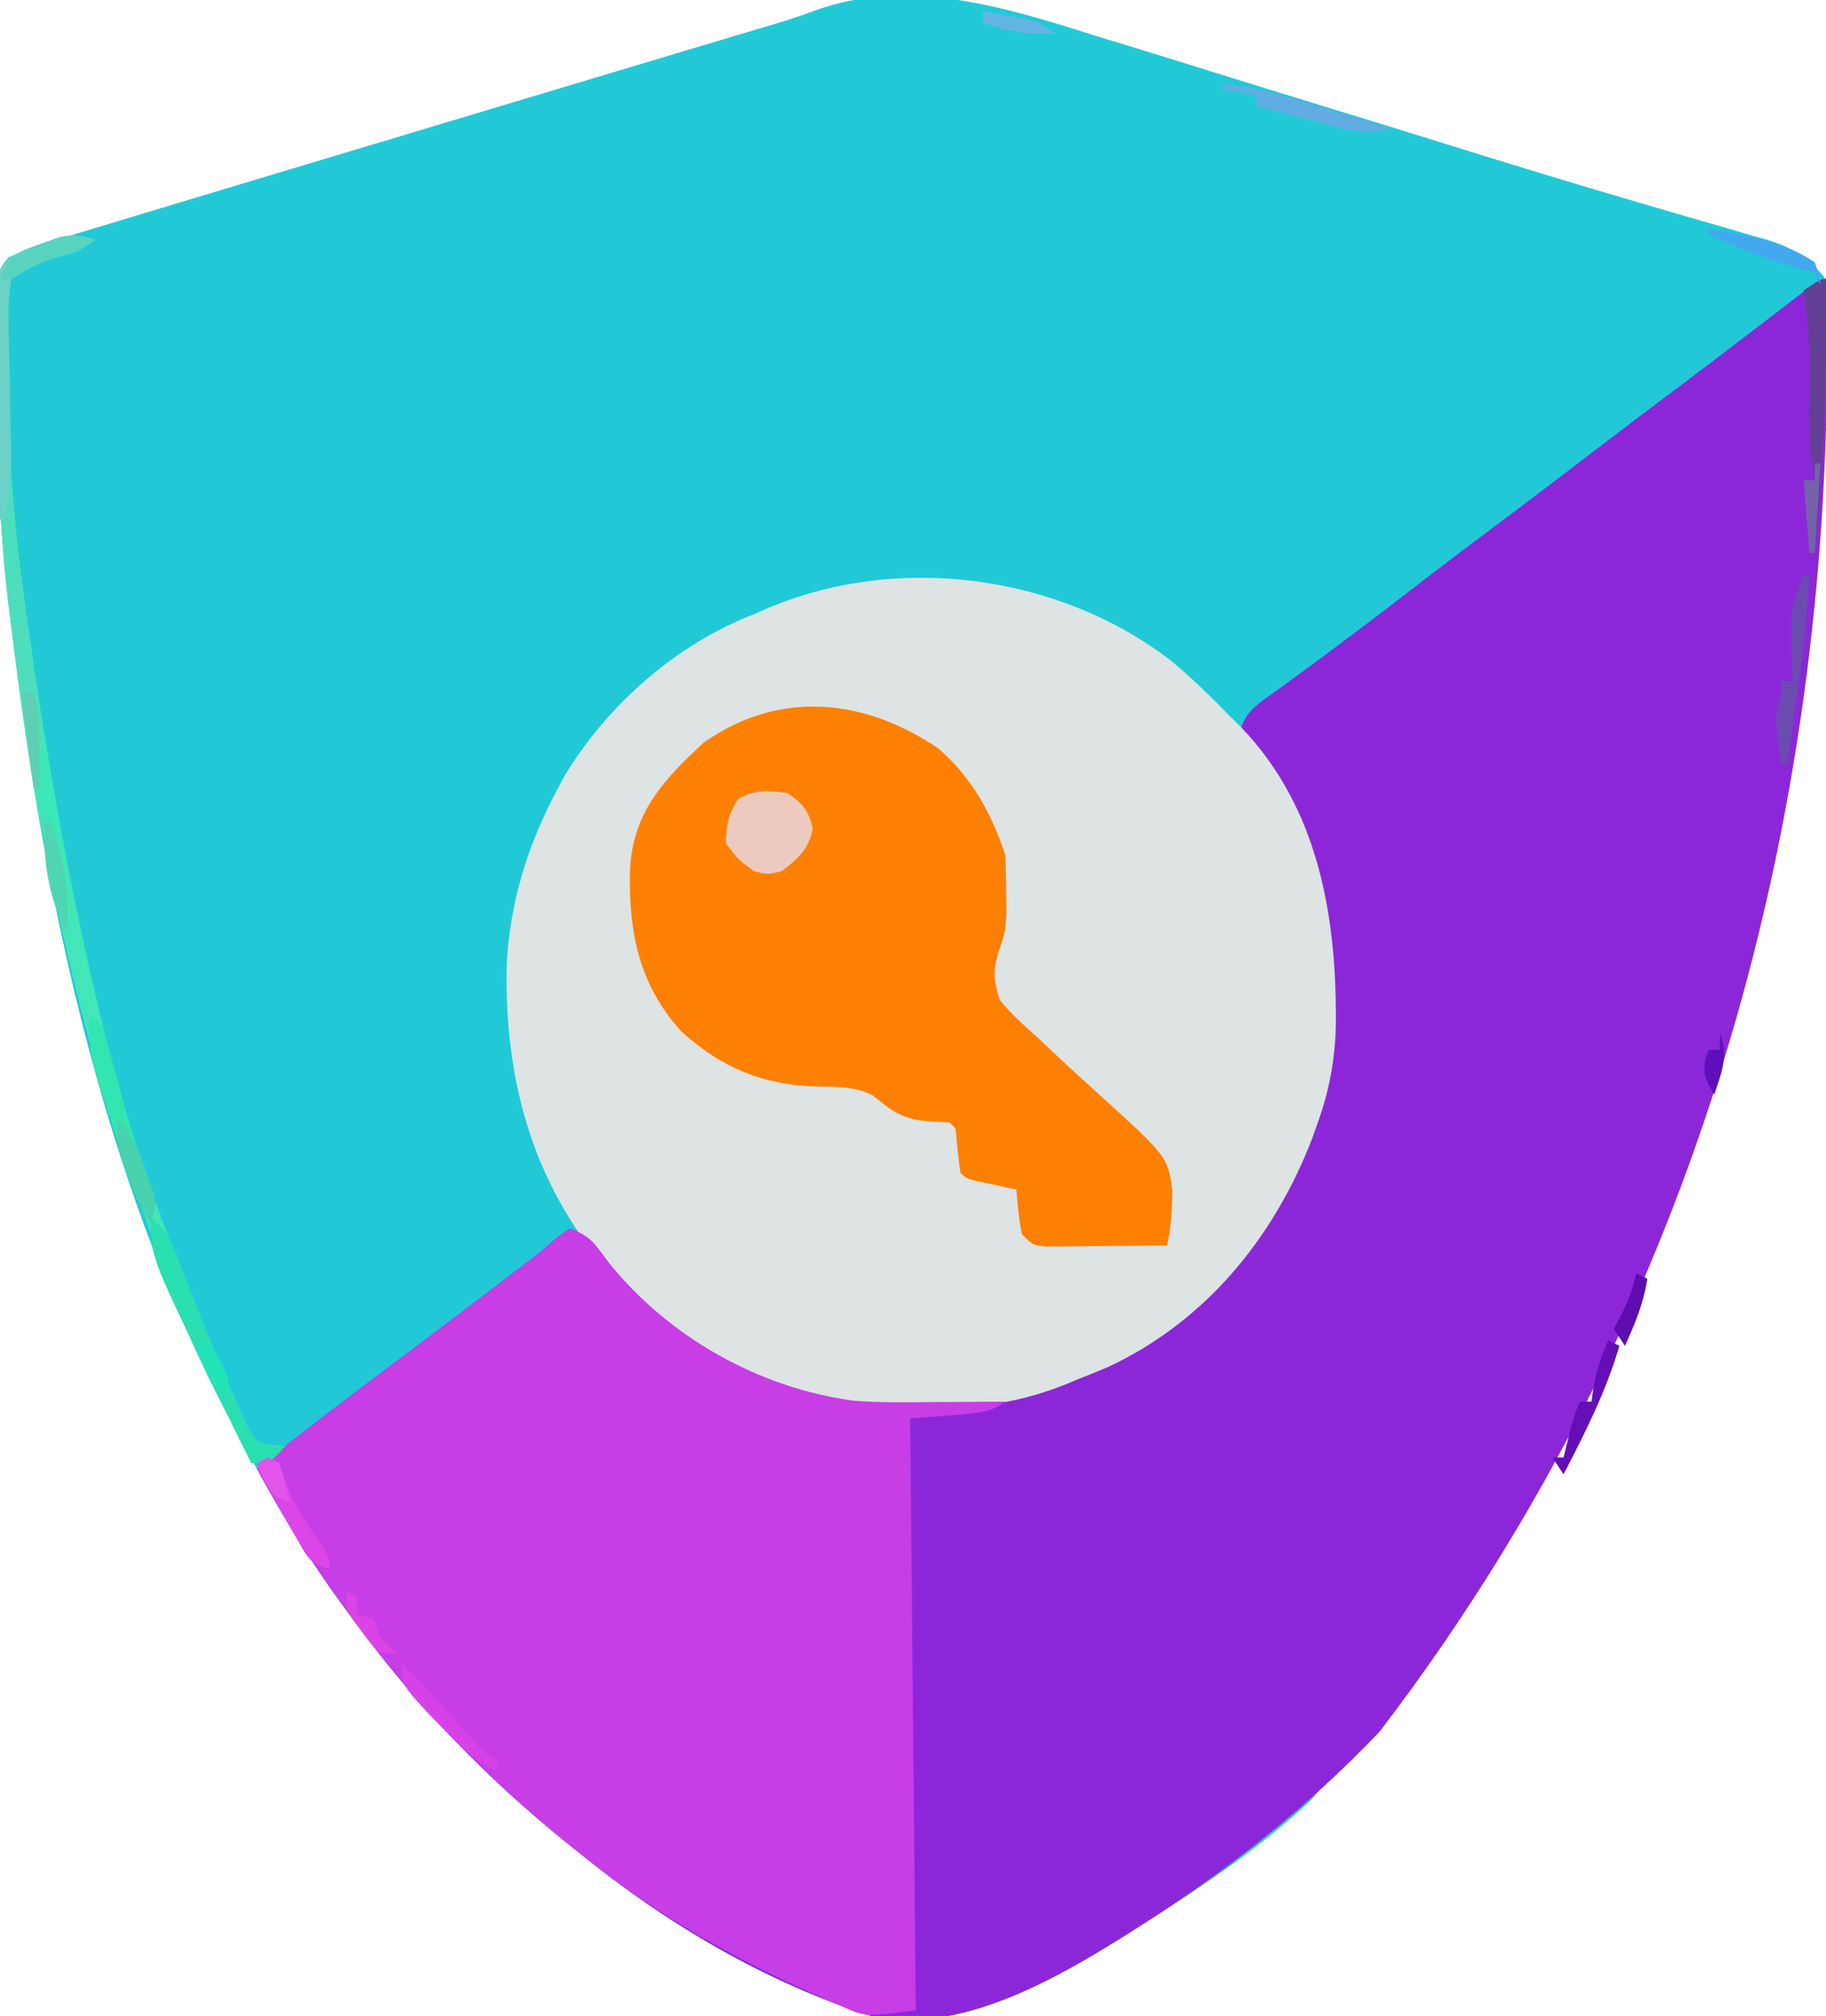 <?xml version="1.0" encoding="UTF-8"?>
<svg version="1.1" xmlns="http://www.w3.org/2000/svg" width="327" height="361">
<path d="M0 0 C2.244 0.689 4.489 1.375 6.735 2.059 C12.623 3.859 18.5 5.692 24.376 7.533 C30.207 9.355 36.048 11.146 41.889 12.939 C48.762 15.051 55.634 17.168 62.498 19.308 C73.371 22.696 84.253 26.035 95.183 29.233 C97.196 29.826 99.208 30.418 101.221 31.011 C104.947 32.109 108.678 33.185 112.413 34.251 C114.072 34.738 115.731 35.227 117.39 35.716 C118.132 35.921 118.874 36.126 119.638 36.338 C124.399 37.767 127.207 39.628 130.371 43.457 C130.986 45.688 130.986 45.688 130.965 48 C130.965 48.891 130.964 49.781 130.964 50.698 C130.933 51.671 130.903 52.643 130.871 53.645 C130.853 54.687 130.834 55.729 130.815 56.803 C128.653 138.875 110.557 230.495 38.174 315.771 C28.775 324.561 18.2 331.571 7.371 338.457 C6.759 338.848 6.146 339.239 5.515 339.642 C-7.405 347.775 -24.977 357.961 -40.629 354.457 C-59.389 348.489 -77.416 337.852 -92.629 325.457 C-93.637 324.651 -94.645 323.846 -95.684 323.016 C-109.61 311.695 -122.017 298.922 -132.629 284.457 C-133.274 283.595 -133.274 283.595 -133.932 282.716 C-139.752 274.937 -144.949 266.949 -149.575 258.396 C-150.698 256.33 -151.847 254.281 -152.996 252.23 C-177.709 207.441 -188.611 155.779 -194.629 105.457 C-194.716 104.774 -194.803 104.091 -194.892 103.387 C-196.469 90.903 -197.002 78.543 -197 65.962 C-197.004 62.904 -197.041 59.847 -197.078 56.789 C-197.084 54.835 -197.088 52.88 -197.09 50.926 C-197.104 50.017 -197.119 49.107 -197.133 48.171 C-197.088 42.035 -197.088 42.035 -195.097 39.529 C-191.689 38.049 -188.24 36.886 -184.684 35.832 C-183.427 35.449 -183.427 35.449 -182.145 35.058 C-179.267 34.183 -176.386 33.32 -173.504 32.457 C-171.424 31.828 -169.345 31.198 -167.265 30.567 C-160.951 28.656 -154.632 26.758 -148.313 24.863 C-143.092 23.296 -137.873 21.727 -132.654 20.158 C-110.85 13.604 -89.042 7.061 -67.232 0.53 C-66.395 0.279 -65.559 0.028 -64.697 -0.23 C-63.086 -0.712 -61.475 -1.189 -59.862 -1.663 C-56.847 -2.552 -53.881 -3.448 -50.94 -4.56 C-34.115 -10.837 -16.255 -5.155 0 0 Z " fill="#21C9D7" transform="translate(196.629,6.543)"/>
<path d="M0 0 C2.308 80.654 -15.915 176.376 -79.96 260.113 C-93.015 273.794 -107.067 284.868 -123 295 C-123.612 295.391 -124.225 295.782 -124.856 296.185 C-137.777 304.318 -155.348 314.504 -171 311 C-189.76 305.032 -207.787 294.395 -223 282 C-224.008 281.194 -225.016 280.389 -226.055 279.559 C-239.981 268.238 -252.388 255.465 -263 241 C-263.43 240.425 -263.86 239.851 -264.303 239.259 C-270.579 230.871 -275.995 222.2 -281 213 C-272.56 206.211 -263.924 199.674 -255.25 193.188 C-249.414 188.823 -243.602 184.426 -237.812 180 C-237.106 179.46 -236.399 178.92 -235.671 178.364 C-235.002 177.852 -234.333 177.34 -233.645 176.812 C-233.015 176.333 -232.385 175.853 -231.737 175.359 C-230.184 174.144 -228.687 172.857 -227.199 171.562 C-226.473 171.047 -225.748 170.531 -225 170 C-221.213 171.262 -220.432 172.824 -218.062 176 C-206.718 190.154 -189.948 198.937 -172 201 C-150.195 202.187 -131.015 198.41 -114 184 C-113.031 183.299 -112.061 182.597 -111.062 181.875 C-102.449 174.505 -97.22 164.308 -93 154 C-92.64 153.134 -92.281 152.268 -91.91 151.375 C-87.122 138.88 -87.132 121.761 -91 109 C-91.28 108.041 -91.559 107.082 -91.848 106.094 C-94.353 98.061 -97.22 89.938 -102.875 83.562 C-103.576 82.717 -104.278 81.871 -105 81 C-103.704 77.113 -101.989 76.264 -98.688 73.875 C-97.586 73.069 -96.484 72.263 -95.383 71.457 C-94.819 71.048 -94.254 70.639 -93.673 70.217 C-91.117 68.358 -88.59 66.46 -86.062 64.562 C-84.572 63.445 -84.572 63.445 -83.051 62.305 C-79.936 59.951 -76.84 57.574 -73.75 55.188 C-68.948 51.479 -64.11 47.821 -59.25 44.188 C-52.824 39.384 -46.442 34.526 -40.075 29.645 C-35.138 25.862 -30.17 22.122 -25.188 18.398 C-20.365 14.77 -15.575 11.099 -10.785 7.428 C-10.093 6.897 -9.401 6.367 -8.688 5.82 C-7.765 5.113 -7.765 5.113 -6.824 4.391 C-5.921 3.703 -5.921 3.703 -5 3 C-4.285 2.447 -3.569 1.894 -2.832 1.324 C-1 0 -1 0 0 0 Z " fill="#8C27D9" transform="translate(327,50)"/>
<path d="M0 0 C3.662 3.028 7.004 6.309 10.32 9.708 C11.082 10.461 11.843 11.214 12.628 11.99 C26.621 26.59 29.781 46.326 29.535 65.751 C29.353 71.723 28.331 77.08 26.32 82.708 C25.968 83.7 25.616 84.691 25.253 85.712 C18.373 103.492 6.079 118.472 -11.43 126.583 C-13.173 127.31 -14.922 128.02 -16.68 128.708 C-17.744 129.151 -17.744 129.151 -18.829 129.603 C-27.152 132.942 -35.184 134.037 -44.118 133.958 C-45.433 133.97 -45.433 133.97 -46.776 133.982 C-66.2 133.925 -83.358 126.074 -97.52 112.966 C-113.238 96.538 -119.259 77.489 -118.961 55.193 C-118.562 43.7 -115.158 32.804 -109.68 22.708 C-109.286 21.978 -108.891 21.247 -108.485 20.494 C-100.869 7.884 -88.398 -3.034 -74.68 -8.292 C-73.925 -8.622 -73.169 -8.952 -72.391 -9.292 C-49.049 -19.284 -20.185 -15.516 0 0 Z " fill="#DEE3E3" transform="translate(209.68,118.292)"/>
<path d="M0 0 C3.787 1.262 4.568 2.824 6.938 6 C17.641 19.353 33.77 28.516 50.794 30.815 C55.828 31.238 60.89 31.1 65.938 31.062 C67.098 31.058 68.259 31.053 69.455 31.049 C72.303 31.037 75.152 31.021 78 31 C75 33 75 33 61 34 C61.33 68.98 61.66 103.96 62 140 C52.991 141.126 52.991 141.126 49.293 139.516 C48.469 139.163 47.644 138.811 46.795 138.447 C45.934 138.052 45.074 137.657 44.188 137.25 C43.278 136.845 42.368 136.439 41.43 136.021 C27.32 129.583 14.033 121.804 2 112 C0.992 111.194 -0.016 110.389 -1.055 109.559 C-14.981 98.238 -27.388 85.465 -38 71 C-38.43 70.425 -38.86 69.851 -39.303 69.259 C-45.579 60.871 -50.995 52.2 -56 43 C-47.56 36.211 -38.924 29.674 -30.25 23.188 C-24.414 18.823 -18.602 14.426 -12.812 10 C-12.106 9.46 -11.399 8.92 -10.671 8.364 C-10.002 7.852 -9.333 7.34 -8.645 6.812 C-8.015 6.333 -7.385 5.853 -6.737 5.359 C-5.184 4.144 -3.687 2.857 -2.199 1.562 C-1.473 1.047 -0.748 0.531 0 0 Z " fill="#C73DE6" transform="translate(102,220)"/>
<path d="M0 0 C5.961 5.116 9.539 11.618 12 19 C12.121 21.268 12.175 23.541 12.188 25.812 C12.202 27.015 12.216 28.218 12.23 29.457 C12 33 12 33 10.926 36.074 C9.773 39.719 9.894 41.328 11 45 C12.97 47.496 15.293 49.543 17.66 51.656 C19.025 52.939 20.389 54.223 21.752 55.508 C23.9 57.507 26.056 59.494 28.238 61.456 C41.074 73.068 41.074 73.068 41.933 79.09 C41.934 82.533 41.702 85.634 41 89 C37.042 89.058 33.084 89.094 29.125 89.125 C27.997 89.142 26.869 89.159 25.707 89.176 C24.092 89.185 24.092 89.185 22.445 89.195 C21.45 89.206 20.455 89.216 19.43 89.227 C17 89 17 89 15 87 C14.435 84.345 14.262 81.709 14 79 C13.362 78.867 12.724 78.734 12.066 78.598 C10.827 78.333 10.827 78.333 9.562 78.062 C8.739 77.888 7.915 77.714 7.066 77.535 C5 77 5 77 4 76 C3.681 73.943 3.488 71.884 3.281 69.812 C3.18 67.983 3.18 67.983 2 67 C0.627 66.894 -0.749 66.815 -2.125 66.75 C-6.527 66.338 -8.328 64.924 -11.742 62.121 C-14.971 60.518 -18.155 60.624 -21.688 60.562 C-31.249 60.326 -38.768 57.243 -45.938 50.75 C-53.606 42.35 -55.41 32.893 -55.195 21.945 C-54.687 11.668 -49.482 5.909 -42 -1 C-28.481 -10.551 -13.225 -8.959 0 0 Z " fill="#FE8002" transform="translate(168,134)"/>
<path d="M0 0 C-3 2 -3 2 -6.375 2.938 C-9.92 3.977 -12.17 4.648 -15 7 C-15.484 9.79 -15.632 11.967 -15.559 14.754 C-15.556 15.528 -15.554 16.303 -15.552 17.1 C-15.542 18.749 -15.52 20.397 -15.487 22.046 C-15.439 24.502 -15.426 26.956 -15.42 29.412 C-15.324 42.757 -13.922 55.802 -12 69 C-11.837 70.131 -11.675 71.262 -11.507 72.427 C-7.777 98.101 -3.156 123.316 3.369 148.449 C3.953 150.812 4.448 153.176 4.926 155.562 C5.833 159.744 7.314 163.553 8.96 167.495 C9.953 169.887 10.866 172.294 11.754 174.727 C15.422 184.703 19.384 194.53 23.688 204.25 C24.139 205.304 24.59 206.358 25.055 207.444 C25.494 208.416 25.934 209.389 26.387 210.391 C26.77 211.257 27.154 212.124 27.55 213.017 C28.881 215.257 28.881 215.257 31.663 215.788 C32.434 215.858 33.206 215.928 34 216 C32.688 217.5 32.688 217.5 31 219 C30.01 219 29.02 219 28 219 C6.585 176.909 -6.071 132.596 -12.75 85.875 C-12.851 85.168 -12.952 84.461 -13.056 83.732 C-13.75 78.827 -14.387 73.916 -15 69 C-15.094 68.272 -15.188 67.544 -15.285 66.794 C-16.867 54.359 -17.373 42.037 -17.371 29.505 C-17.375 26.447 -17.412 23.39 -17.449 20.332 C-17.455 18.378 -17.459 16.423 -17.461 14.469 C-17.475 13.56 -17.49 12.65 -17.504 11.714 C-17.459 5.493 -17.459 5.493 -15.11 2.97 C-12.918 1.962 -10.788 1.018 -8.5 0.25 C-7.747 -0.013 -6.994 -0.276 -6.219 -0.547 C-3.777 -1.046 -2.339 -0.787 0 0 Z " fill="#42E6B8" transform="translate(17,43)"/>
<path d="M0 0 C-3 2 -3 2 -6.375 2.938 C-9.92 3.977 -12.17 4.648 -15 7 C-15.484 9.79 -15.632 11.967 -15.559 14.754 C-15.556 15.528 -15.554 16.303 -15.552 17.1 C-15.542 18.749 -15.52 20.397 -15.487 22.046 C-15.439 24.502 -15.426 26.956 -15.42 29.412 C-15.315 43.928 -13.675 58.134 -11.465 72.473 C-10.197 81.105 -9.758 89.27 -10 98 C-10.33 98 -10.66 98 -11 98 C-11.63 93.563 -12.253 89.125 -12.875 84.688 C-13.049 83.464 -13.223 82.24 -13.402 80.979 C-13.959 76.988 -14.489 72.996 -15 69 C-15.14 67.926 -15.14 67.926 -15.283 66.829 C-16.868 54.384 -17.373 42.048 -17.371 29.505 C-17.375 26.447 -17.412 23.39 -17.449 20.332 C-17.455 18.378 -17.459 16.423 -17.461 14.469 C-17.475 13.56 -17.49 12.65 -17.504 11.714 C-17.459 5.493 -17.459 5.493 -15.11 2.97 C-12.918 1.962 -10.788 1.018 -8.5 0.25 C-7.747 -0.013 -6.994 -0.276 -6.219 -0.547 C-3.777 -1.046 -2.339 -0.787 0 0 Z " fill="#4DDEBE" transform="translate(17,43)"/>
<path d="M0 0 C2.814 1.948 3.793 3.104 4.562 6.438 C3.739 10.189 1.989 11.675 -1 14 C-3.5 14.625 -3.5 14.625 -6 14 C-8.875 11.875 -8.875 11.875 -11 9 C-11 5.766 -10.532 3.886 -8.875 1.125 C-5.832 -0.701 -3.458 -0.425 0 0 Z " fill="#ECCBBE" transform="translate(141,142)"/>
<path d="M0 0 C2.428 2.176 3.618 4.029 4.762 7.07 C5.072 7.877 5.382 8.683 5.702 9.514 C6.19 10.807 6.19 10.807 6.688 12.125 C9.391 19.038 12.143 25.917 15.188 32.688 C15.496 33.411 15.804 34.135 16.122 34.881 C17.103 37.132 17.103 37.132 19 40 C21.611 41.072 21.611 41.072 24 41 C22.688 42.5 22.688 42.5 21 44 C20.01 44 19.02 44 18 44 C16.233 40.396 14.474 36.789 12.72 33.178 C11.838 31.364 10.949 29.552 10.061 27.74 C0 6.994 0 6.994 0 0 Z " fill="#2ADFB0" transform="translate(27,218)"/>
<path d="M0 0 C0.289 16.449 -0.429 32.625 -2 49 C-2.33 49 -2.66 49 -3 49 C-3.33 44.71 -3.66 40.42 -4 36 C-3.34 36 -2.68 36 -2 36 C-2.165 35.04 -2.33 34.079 -2.5 33.09 C-3.259 27.774 -3.046 22.471 -2.961 17.115 C-2.911 11.972 -3.252 7.091 -4 2 C-1 0 -1 0 0 0 Z " fill="#634096" transform="translate(327,50)"/>
<path d="M0 0 C-3 2 -3 2 -6.375 2.938 C-11.05 4.305 -11.05 4.305 -15 7 C-15.444 9.845 -15.563 12.087 -15.453 14.922 C-15.444 15.7 -15.434 16.478 -15.424 17.28 C-15.39 19.771 -15.321 22.26 -15.25 24.75 C-15.2 27.226 -15.157 29.701 -15.118 32.177 C-15.092 33.717 -15.058 35.256 -15.015 36.795 C-14.912 41.326 -15.241 45.53 -16 50 C-16.33 50 -16.66 50 -17 50 C-17.101 43.646 -17.171 37.293 -17.22 30.939 C-17.24 28.777 -17.267 26.614 -17.302 24.452 C-17.35 21.347 -17.373 18.242 -17.391 15.137 C-17.411 14.168 -17.432 13.199 -17.453 12.201 C-17.453 11.3 -17.454 10.399 -17.454 9.471 C-17.463 8.679 -17.472 7.886 -17.481 7.069 C-17 5 -17 5 -15.11 3.282 C-12.936 1.961 -10.91 1.059 -8.5 0.25 C-7.747 -0.013 -6.994 -0.276 -6.219 -0.547 C-3.777 -1.046 -2.339 -0.787 0 0 Z " fill="#6AD2C7" transform="translate(17,43)"/>
<path d="M0 0 C2 1 2 1 3 3.914 C3.33 5.139 3.66 6.363 4 7.625 C4.33 8.834 4.66 10.043 5 11.289 C5.33 12.514 5.66 13.738 6 15 C7.533 20.539 9.351 25.921 11.293 31.328 C12 34 12 34 11 37 C9.344 34.516 8.502 32.873 7.598 30.121 C7.348 29.369 7.099 28.617 6.842 27.843 C6.456 26.652 6.456 26.652 6.062 25.438 C5.797 24.627 5.532 23.817 5.259 22.981 C4.737 21.377 4.216 19.772 3.699 18.166 C3.121 16.375 2.533 14.587 1.941 12.801 C0.532 8.397 -0.37 4.689 0 0 Z " fill="#33E5AE" transform="translate(16,182)"/>
<path d="M0 0 C6.578 0.662 12.646 2.59 18.938 4.562 C20.536 5.057 20.536 5.057 22.166 5.561 C24.779 6.369 27.39 7.182 30 8 C25.671 9.34 22.258 8.29 18 7.125 C16.933 6.845 16.933 6.845 15.844 6.559 C13.894 6.046 11.947 5.523 10 5 C8.667 4.664 7.334 4.33 6 4 C6 3.34 6 2.68 6 2 C3.03 1.505 3.03 1.505 0 1 C0 0.67 0 0.34 0 0 Z " fill="#61ADE3" transform="translate(219,15)"/>
<path d="M0 0 C0.33 0 0.66 0 1 0 C0.385 11.436 -1.294 22.686 -3 34 C-3.33 34 -3.66 34 -4 34 C-4.197 32.585 -4.382 31.168 -4.562 29.75 C-4.667 28.961 -4.771 28.172 -4.879 27.359 C-5.001 24.98 -4.655 23.272 -4 21 C-4 20.34 -4 19.68 -4 19 C-3.34 19 -2.68 19 -2 19 C-2.023 18.047 -2.046 17.095 -2.07 16.113 C-2.088 14.859 -2.106 13.605 -2.125 12.312 C-2.148 11.071 -2.171 9.83 -2.195 8.551 C-2.01 5.188 -1.458 3.001 0 0 Z " fill="#6B4BAF" transform="translate(323,103)"/>
<path d="M0 0 C0.66 0.33 1.32 0.66 2 1 C2.296 1.892 2.593 2.784 2.898 3.703 C4.058 7.174 5.591 9.72 7.625 12.75 C11 17.792 11 17.792 11 20 C7.508 18.836 7.273 18.257 5.52 15.184 C5.078 14.42 4.637 13.656 4.182 12.869 C3.73 12.067 3.278 11.264 2.812 10.438 C2.349 9.631 1.886 8.825 1.408 7.994 C0.264 6.001 -0.872 4.003 -2 2 C-1.34 1.34 -0.68 0.68 0 0 Z " fill="#DC45E7" transform="translate(48,261)"/>
<path d="M0 0 C0.66 0.33 1.32 0.66 2 1 C-0.397 9.178 -4.089 16.467 -8 24 C-8.66 23.01 -9.32 22.02 -10 21 C-9.34 21 -8.68 21 -8 21 C-7.536 19.082 -7.536 19.082 -7.062 17.125 C-6.524 14.899 -6.026 13.053 -5 11 C-4.34 11 -3.68 11 -3 11 C-2.876 10.113 -2.752 9.226 -2.625 8.312 C-2.056 5.296 -1.234 2.797 0 0 Z " fill="#640FB6" transform="translate(288,240)"/>
<path d="M0 0 C4.461 4.389 8.627 9 12.793 13.672 C14.778 16.031 14.778 16.031 17 17 C17 17.66 17 18.32 17 19 C13.201 17.431 10.8 15.035 7.938 12.125 C7.08 11.261 6.223 10.398 5.34 9.508 C0 3.785 0 3.785 0 0 Z " fill="#D742E8" transform="translate(72,298)"/>
<path d="M0 0 C6.489 1.03 13.506 2.17 19 6 C19.746 8.133 19.746 8.133 20 10 C19.67 9.34 19.34 8.68 19 8 C16.958 7.229 16.958 7.229 14.5 6.625 C9.424 5.199 4.754 3.262 0 1 C0 0.67 0 0.34 0 0 Z " fill="#42A9EF" transform="translate(306,41)"/>
<path d="M0 0 C2.644 3.153 3.957 6.168 5.25 10.062 C5.606 11.105 5.962 12.148 6.328 13.223 C7 16 7 16 6 19 C4.125 16.188 3.041 13.776 1.875 10.625 C1.522 9.689 1.169 8.753 0.805 7.789 C0.01 5.034 -0.155 2.848 0 0 Z " fill="#47D3AD" transform="translate(21,200)"/>
<path d="M0 0 C-3 2 -3 2 -6.375 2.938 C-9.726 3.92 -12.073 5.16 -15 7 C-15.66 7 -16.32 7 -17 7 C-15.968 4.117 -15.293 3.155 -12.539 1.699 C-11.577 1.365 -10.616 1.031 -9.625 0.688 C-8.669 0.341 -7.712 -0.006 -6.727 -0.363 C-3.972 -1.007 -2.616 -0.961 0 0 Z " fill="#57D4C0" transform="translate(17,43)"/>
<path d="M0 0 C0.33 0 0.66 0 1 0 C1.531 2.748 2.05 5.498 2.562 8.25 C2.714 9.027 2.865 9.805 3.021 10.605 C3.16 11.36 3.299 12.114 3.441 12.891 C3.572 13.582 3.703 14.273 3.838 14.985 C4.017 17.213 3.652 18.875 3 21 C2.67 18.36 2.34 15.72 2 13 C1.34 13 0.68 13 0 13 C0 8.71 0 4.42 0 0 Z " fill="#3BE7B9" transform="translate(7,134)"/>
<path d="M0 0 C0.33 0 0.66 0 1 0 C3.442 6.831 4.416 12.752 4 20 C0.676 13.938 -0.361 6.861 0 0 Z " fill="#4ED6B2" transform="translate(8,147)"/>
<path d="M0 0 C0.66 0 1.32 0 2 0 C3.187 3.56 3.097 6.438 3.062 10.188 C3.053 11.46 3.044 12.732 3.035 14.043 C3.024 15.019 3.012 15.995 3 17 C2.67 17 2.34 17 2 17 C1.34 11.39 0.68 5.78 0 0 Z " fill="#5DCFB3" transform="translate(4,124)"/>
<path d="M0 0 C0.99 0.495 0.99 0.495 2 1 C2 1.99 2 2.98 2 4 C2.99 4.33 3.98 4.66 5 5 C5.33 5.99 5.66 6.98 6 8 C7.5 9.667 7.5 9.667 9 11 C8.01 11 7.02 11 6 11 C4.395 9.355 4.395 9.355 2.812 7.188 C2.283 6.48 1.753 5.772 1.207 5.043 C0 3 0 3 0 0 Z " fill="#DB43E7" transform="translate(62,285)"/>
<path d="M0 0 C1.606 0.283 3.21 0.577 4.812 0.875 C6.152 1.119 6.152 1.119 7.52 1.367 C10 2 10 2 13 4 C8.176 4.193 4.504 3.757 0 2 C0 1.34 0 0.68 0 0 Z " fill="#63B6E4" transform="translate(176,2)"/>
<path d="M0 0 C0.66 0.33 1.32 0.66 2 1 C1.335 5.389 -0.188 8.981 -2 13 C-2.66 12.01 -3.32 11.02 -4 10 C-3.526 9.092 -3.051 8.185 -2.562 7.25 C-1.354 4.736 -0.52 2.704 0 0 Z " fill="#5D0CB0" transform="translate(293,228)"/>
<path d="M0 0 C0.33 0 0.66 0 1 0 C0.67 5.28 0.34 10.56 0 16 C-0.33 16 -0.66 16 -1 16 C-1.33 11.71 -1.66 7.42 -2 3 C-1.34 3 -0.68 3 0 3 C0 2.01 0 1.02 0 0 Z " fill="#7462AB" transform="translate(325,83)"/>
<path d="M0 0 C0.99 0 1.98 0 3 0 C6 5.75 6 5.75 6 8 C5.01 7.67 4.02 7.34 3 7 C1.312 3.438 1.312 3.438 0 0 Z " fill="#21E4B8" transform="translate(35,241)"/>
<path d="M0 0 C1.601 4.002 0.293 7.046 -1 11 C-2.429 8.646 -3.087 7.52 -2.625 4.75 C-2.419 4.173 -2.212 3.595 -2 3 C-1.34 3 -0.68 3 0 3 C0 2.01 0 1.02 0 0 Z " fill="#5E0FBB" transform="translate(308,185)"/>
<path d="M0 0 C0.66 0.33 1.32 0.66 2 1 C2.731 3.314 3.401 5.648 4 8 C1 7 1 7 -0.688 3.938 C-1.121 2.968 -1.554 1.999 -2 1 C-1.34 0.67 -0.68 0.34 0 0 Z " fill="#E354EA" transform="translate(48,261)"/>
</svg>
